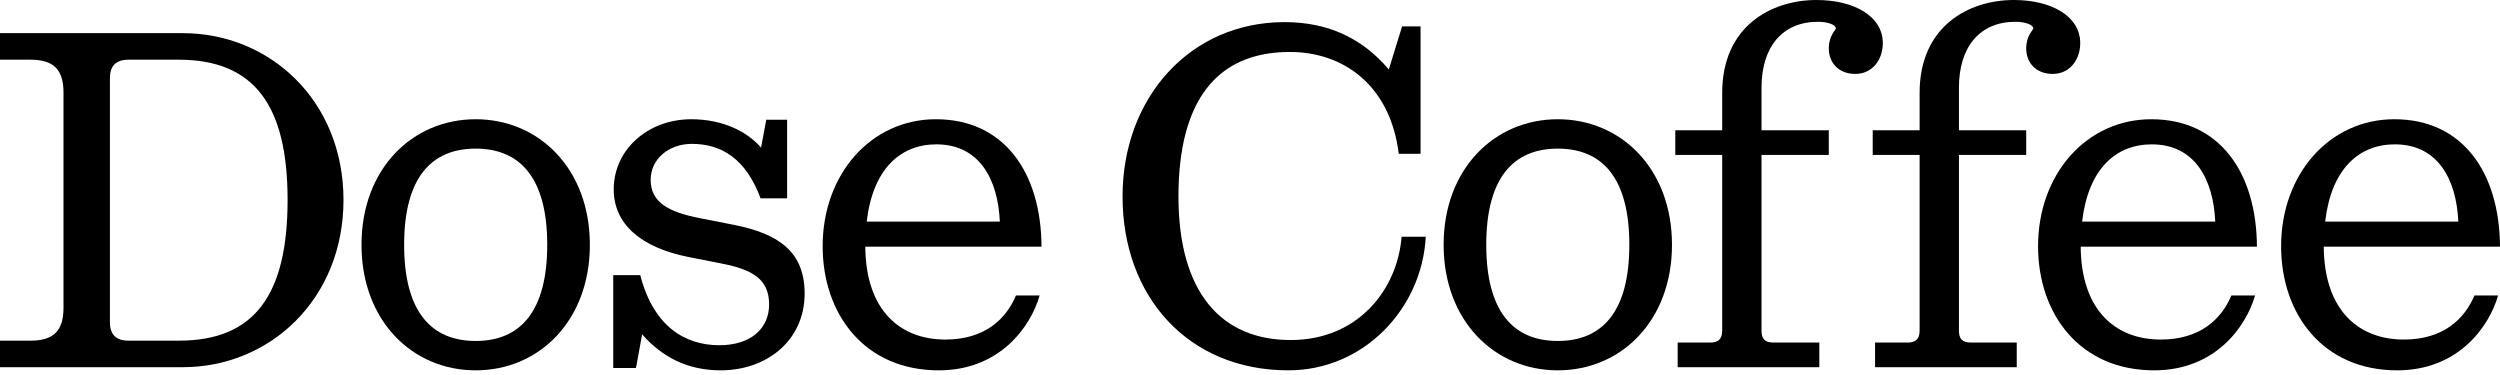 <?xml version="1.0" encoding="UTF-8"?>
<svg width="200px" height="30px" viewBox="0 0 200 30" version="1.1" xmlns="http://www.w3.org/2000/svg" xmlns:xlink="http://www.w3.org/1999/xlink">
    <title>nav__logo</title>
    <g id="Symbols" stroke="none" stroke-width="1" fill="none" fill-rule="evenodd">
        <g id="header" transform="translate(-32, -32)" fill="#000000" fill-rule="nonzero">
            <g id="nav__logo" transform="translate(32, 32)">
                <path d="M0,2.653 L0,4.776 L2.464,4.776 C4.283,4.776 5.079,5.572 5.079,7.391 L5.079,24.637 C5.079,26.456 4.283,27.252 2.464,27.252 L0,27.252 L0,29.375 L14.63,29.375 C21.567,29.375 27.479,23.955 27.479,15.995 C27.479,8.035 21.567,2.653 14.63,2.653 L0,2.653 Z M10.272,4.776 L14.289,4.776 C20.392,4.776 23.007,8.49 23.007,15.995 C23.007,23.5 20.43,27.252 14.327,27.252 L10.272,27.252 C9.286,27.252 8.793,26.759 8.793,25.774 L8.793,6.254 C8.793,5.268 9.286,4.776 10.272,4.776 Z" id="Shape"></path>
                <path d="M47.189,19.583 C47.189,13.519 43.133,9.539 38.054,9.539 C32.975,9.539 28.92,13.519 28.92,19.583 C28.92,25.648 32.975,29.627 38.054,29.627 C43.133,29.627 47.189,25.648 47.189,19.583 Z M38.054,11.889 C41.617,11.889 43.778,14.239 43.778,19.583 C43.778,24.927 41.617,27.277 38.054,27.277 C34.491,27.277 32.331,24.927 32.331,19.583 C32.331,14.239 34.491,11.889 38.054,11.889 Z" id="Shape"></path>
                <path d="M60.846,15.869 L62.969,15.869 L62.969,9.577 L61.301,9.577 L60.884,11.813 C59.785,10.524 57.814,9.539 55.313,9.539 C51.788,9.539 49.097,12.003 49.097,15.148 C49.097,17.915 51.257,19.81 55.123,20.569 L57.814,21.099 C60.278,21.592 61.529,22.388 61.529,24.359 C61.529,26.292 60.051,27.618 57.549,27.618 C54.782,27.618 52.28,26.102 51.219,22.009 L49.059,22.009 L49.059,29.438 L50.878,29.438 L51.371,26.747 C53.001,28.604 55.047,29.627 57.663,29.627 C61.339,29.627 64.371,27.239 64.371,23.487 C64.371,20.19 62.363,18.711 58.724,17.991 L56.033,17.461 C53.455,16.968 52.053,16.172 52.053,14.39 C52.053,12.723 53.493,11.51 55.351,11.51 C57.701,11.51 59.672,12.685 60.846,15.869 Z" id="Path"></path>
                <path d="M83.171,23.639 L81.276,23.639 C80.48,25.534 78.774,27.164 75.629,27.164 C72.028,27.164 69.261,24.852 69.223,19.735 L83.323,19.735 C83.285,13.784 80.328,9.539 74.87,9.539 C69.678,9.539 65.812,13.936 65.812,19.697 C65.812,25.117 69.147,29.627 75.098,29.627 C79.987,29.627 82.451,26.14 83.171,23.639 Z M74.908,11.548 C78.358,11.548 79.836,14.352 79.987,17.726 L69.337,17.726 C69.829,13.481 72.066,11.548 74.908,11.548 Z" id="Shape"></path>
                <path d="M114.062,18.939 L112.129,18.939 C111.788,23.184 108.642,27.164 103.335,27.202 C97.65,27.239 94.277,23.335 94.277,15.717 C94.277,8.099 97.309,4.157 103.184,4.157 C107.429,4.157 111.219,6.772 111.901,12.306 L113.645,12.306 L113.645,2.11 L112.167,2.11 L111.105,5.559 C109.021,3.095 106.292,1.769 102.767,1.769 C95.186,1.769 89.804,7.833 89.804,15.717 C89.804,23.714 95.035,29.627 103.07,29.627 C109.097,29.627 113.759,24.7 114.062,18.939 Z" id="Path"></path>
                <path d="M133.759,19.583 C133.759,13.519 129.703,9.539 124.624,9.539 C119.545,9.539 115.49,13.519 115.49,19.583 C115.49,25.648 119.545,29.627 124.624,29.627 C129.703,29.627 133.759,25.648 133.759,19.583 Z M124.624,11.889 C128.187,11.889 130.347,14.239 130.347,19.583 C130.347,24.927 128.187,27.277 124.624,27.277 C121.061,27.277 118.901,24.927 118.901,19.583 C118.901,14.239 121.061,11.889 124.624,11.889 Z" id="Shape"></path>
                <path d="M153.569,26.456 C153.569,27.1 153.266,27.404 152.622,27.404 L150.006,27.404 L150.006,29.375 L161.339,29.375 L161.339,27.404 L157.663,27.404 C156.98,27.404 156.715,27.1 156.715,26.456 L156.715,12.394 L162.097,12.394 L162.097,10.423 L156.715,10.423 L156.715,7.012 C156.715,3.752 158.383,1.744 161.226,1.744 C162.097,1.744 162.666,2.009 162.666,2.274 C162.666,2.388 162.097,2.843 162.097,3.866 C162.097,5.041 162.893,5.913 164.22,5.913 C165.584,5.913 166.418,4.776 166.418,3.449 C166.418,1.289 164.106,0 161.112,0 C157.511,0 153.569,2.085 153.569,7.429 L153.569,10.423 L149.817,10.423 L149.817,12.394 L153.569,12.394 L153.569,26.456 Z" id="Path"></path>
                <path d="M137.776,26.456 C137.776,27.1 137.473,27.404 136.829,27.404 L134.214,27.404 L134.214,29.375 L145.546,29.375 L145.546,27.404 L141.87,27.404 C141.188,27.404 140.922,27.1 140.922,26.456 L140.922,12.394 L146.304,12.394 L146.304,10.423 L140.922,10.423 L140.922,7.012 C140.922,3.752 142.59,1.744 145.433,1.744 C146.304,1.744 146.873,2.009 146.873,2.274 C146.873,2.388 146.304,2.843 146.304,3.866 C146.304,5.041 147.1,5.913 148.427,5.913 C149.792,5.913 150.625,4.776 150.625,3.449 C150.625,1.289 148.313,0 145.319,0 C141.718,0 137.776,2.085 137.776,7.429 L137.776,10.423 L134.024,10.423 L134.024,12.394 L137.776,12.394 L137.776,26.456 Z" id="Path"></path>
                <path d="M180.404,23.639 L178.509,23.639 C177.713,25.534 176.008,27.164 172.862,27.164 C169.261,27.164 166.494,24.852 166.456,19.735 L180.556,19.735 C180.518,13.784 177.562,9.539 172.104,9.539 C166.911,9.539 163.045,13.936 163.045,19.697 C163.045,25.117 166.38,29.627 172.331,29.627 C177.22,29.627 179.684,26.14 180.404,23.639 Z M172.142,11.548 C175.591,11.548 177.069,14.352 177.22,17.726 L166.57,17.726 C167.063,13.481 169.299,11.548 172.142,11.548 Z" id="Shape"></path>
                <path d="M199.848,23.639 L197.953,23.639 C197.157,25.534 195.452,27.164 192.306,27.164 C188.705,27.164 185.938,24.852 185.9,19.735 L200,19.735 C199.962,13.784 197.006,9.539 191.548,9.539 C186.355,9.539 182.489,13.936 182.489,19.697 C182.489,25.117 185.824,29.627 191.775,29.627 C196.665,29.627 199.128,26.14 199.848,23.639 Z M191.586,11.548 C195.035,11.548 196.513,14.352 196.665,17.726 L186.014,17.726 C186.507,13.481 188.743,11.548 191.586,11.548 Z" id="Shape"></path>
            </g>
        </g>
    </g>
</svg>